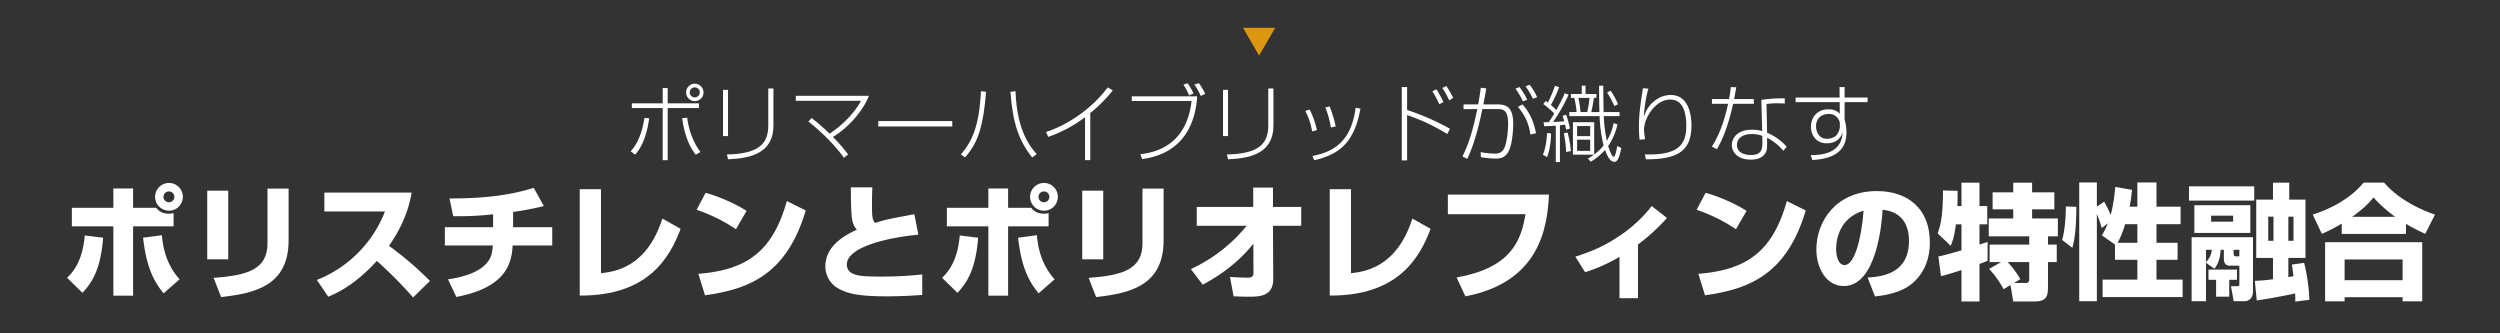 <svg xmlns="http://www.w3.org/2000/svg" width="1800" height="240" viewBox="0 0 1800 240"><rect x="0" y="0" width="1800" height="240" fill="#333333" stroke="none"/><defs><style>.a{fill:none;}.b{fill:#fff;}.c{fill:#dd960f;}</style></defs><rect class="a" width="1800" height="240"/><path class="b" d="M454.1,109c2.88-3.42,7.68-9.479,9.9-24.119l3.42.3c-2.34,16.979-7.74,23.339-10.08,26.159Zm26.639-45.598V74.381h22.499v3.42h-22.499v37.559h-3.6V77.801H454.94V74.381h22.199V63.402Zm14.04,21.359c.9,7.379,3.78,17.159,9.54,24.659l-3.36,1.98c-5.82-7.14-8.76-17.819-9.78-26.339ZM506.538,66.522a6.27,6.27,0,1,1-6.3-6.24A6.286,6.286,0,0,1,506.538,66.522Zm-9.899,0a3.6,3.6,0,0,0,7.2,0,3.573,3.573,0,0,0-3.6-3.6A3.61,3.61,0,0,0,496.638,66.522Z"/><path class="b" d="M524.179,97.96h-3.6V64.722h3.6Zm32.699-7.68c0,19.919-16.079,23.699-32.699,24.419l-.78-3.479c21.719-.48,29.759-6.78,29.759-20.759V63.702h3.72Z"/><path class="b" d="M607.639,113.62c-8.04-11.34-18.899-20.759-25.619-26.159l2.4-2.46A161.361,161.361,0,0,1,597.319,96.221c6.9-4.5,17.04-13.2,22.619-23.639H572.96V68.982h52.618C621.438,80.081,610.218,92.321,599.719,98.621a106.002,106.002,0,0,1,10.919,12.6Z"/><path class="b" d="M685.638,87.161V91.061H632.36V87.161Z"/><path class="b" d="M691.82,111.22c7.92-9.06,13.319-20.459,14.459-45.539l3.72.42c-2.1,24.539-5.399,35.999-15.119,47.218Zm39.358-45.539c.96,27.839,10.14,39.539,15.239,45.298l-3.24,2.4c-9.54-12-13.979-24.419-15.659-47.278Z"/><path class="b" d="M784.999,115.3h-3.78V84.401a96.159,96.159,0,0,1-26.459,14.159l-1.68-3.54c8.459-2.58,28.979-11.639,44.518-32.099l3.6,2.16a103.996,103.996,0,0,1-16.199,16.319Z"/><path class="b" d="M861.978,69.342c-1.62,25.739-15.12,42.058-39.659,45.178l-1.26-3.48c8.58-1.08,33.179-4.86,36.838-38.338H814.88V69.342Zm-5.82-.66a39.573,39.573,0,0,0-4.08-7.68l2.88-1.08a36.689,36.689,0,0,1,4.38,7.38Zm8.339.36a41.539,41.539,0,0,0-4.56-8.16l3.18-1.02a36.666,36.666,0,0,1,4.62,7.799Z"/><path class="b" d="M884.179,97.96h-3.6V64.722h3.6Zm32.699-7.68c0,19.919-16.079,23.699-32.699,24.419l-.78-3.479c21.72-.48,29.759-6.78,29.759-20.759V63.702h3.72Z"/><path class="b" d="M944.719,94.601a48.4,48.4,0,0,0-4.919-14.759l3.18-.96a63.277,63.277,0,0,1,5.22,14.819Zm.24,17.699c13.98-2.7,27.899-9.359,31.079-34.738l3.479.66c-4.379,25.079-16.079,33.179-33.238,37.139Zm13.26-20.519a65.9,65.9,0,0,0-3.96-14.399l3.06-.78A86.282,86.282,0,0,1,961.699,91.001Z"/><path class="b" d="M1013.119,62.622V79.181A177.691,177.691,0,0,1,1043.958,92.681l-1.86,3.78c-11.399-6.66-17.699-9.6-28.979-13.619V115.48h-3.84V62.622Zm23.159,12.419a73.027,73.027,0,0,0-4.979-9.36l2.939-1.38a70.717,70.717,0,0,1,5.039,9.18Zm7.14-2.76a58.584,58.584,0,0,0-4.92-8.94l2.82-1.44a58.641,58.641,0,0,1,4.979,8.58Z"/><path class="b" d="M1070.119,63.642c-.9,5.28-1.5,8.399-2.1,11.52h9.18c6.18,0,12.299.6,12.299,13.919,0,4.979-.72,14.459-3.06,19.379-2.58,5.52-6.78,5.7-9.72,5.7a67.416,67.416,0,0,1-10.439-.96l-.24-3.66a68.859,68.859,0,0,0,10.199,1.08c4.2,0,5.82-1.92,6.78-3.84,1.681-3.48,2.819-11.22,2.819-17.819,0-9.359-3.18-10.439-7.499-10.439h-11.04c-4.56,22.379-9.059,31.979-10.859,35.878l-3.479-1.74c5.76-11.4,8.7-24.419,10.68-34.139l-9.899.06V75.162h10.559c.961-5.16,1.44-8.7,1.86-12Zm26.398,9.359a54.194,54.194,0,0,0-5.399-9.18l2.88-1.14a44.644,44.644,0,0,1,5.58,9.12Zm5.34,23.819a36.301,36.301,0,0,0-8.939-19.799l3.24-1.86c6.24,6.899,8.52,14.279,9.779,20.819Zm1.86-25.679a56.445,56.445,0,0,0-5.34-9l2.94-1.14a40.253,40.253,0,0,1,5.399,9Z"/><path class="b" d="M1110.859,111.34c1.86-4.14,2.7-9.6,3-15.539l2.94.24c-.12,5.4-.899,12.3-2.94,17.1Zm18.54-43.138a128.419,128.419,0,0,1-11.159,19.619c3.84-.18,5.999-.3,8.039-.54-.42-1.5-.779-2.58-1.2-3.78l2.521-.96a65.842,65.842,0,0,1,2.76,10.02l-2.76.78c-.18-1.02-.36-1.8-.721-3.6a36.966,36.966,0,0,1-3.72.42v26.519h-2.999V90.461c-2.94.24-5.58.36-8.4.42l-.359-2.88c.6,0,3.18-.06,3.719-.06,1.92-2.82,2.94-4.5,3.961-6.18a58.706,58.706,0,0,0-7.92-6.84l1.8-2.22c.84.6,1.021.78,1.5,1.14a94.321,94.321,0,0,0,5.1-12l3,.9a78.445,78.445,0,0,1-5.94,12.839,37.492,37.492,0,0,1,3.9,3.66,126.968,126.968,0,0,0,6.119-12.119Zm-1.8,41.218a83.037,83.037,0,0,0-1.62-13.499l2.7-.48a82.709,82.709,0,0,1,2.399,13.32Zm26.759-47.758c0,6.42.12,12.959.239,19.019h11.46v2.94h-11.339a101.409,101.409,0,0,0,2.219,17.759,39.186,39.186,0,0,0,4.86-12.719l2.76.9a43.148,43.148,0,0,1-6.659,15.539c1.02,3.54,2.939,7.86,3.959,7.86,1.2,0,2.28-6.24,2.58-7.92l2.939,1.56c-1.68,7.98-3.119,9.9-5.1,9.9-2.76,0-4.859-3.6-6.659-8.52a43.114,43.114,0,0,1-10.26,8.46l-2.1-2.28a33.045,33.045,0,0,0,4.38-2.82h-15.119V88.001h15.299v23.219a35.87,35.87,0,0,0,6.779-6.48,97.699,97.699,0,0,1-2.879-21.119h-21.84V80.681h5.28a57.454,57.454,0,0,0-1.681-10.2h-2.399V67.662h7.8V61.662h2.699v6h7.86v2.82h-1.86a91.364,91.364,0,0,1-1.859,10.2h5.879c-.18-4.02-.239-12.54-.239-19.019Zm-9.42,29.099h-9.419v7.26h9.419Zm0,9.78h-9.419v8.1h9.419Zm-2.159-19.859a57.844,57.844,0,0,0,1.619-10.2H1136.419a73.874,73.874,0,0,1,1.56,10.2Zm19.559-4.32a64.801,64.801,0,0,0-5.22-9.72l2.46-1.38a48.429,48.429,0,0,1,5.399,9.78Z"/><path class="b" d="M1186.819,63.822c-1.5,5.4-2.399,10.14-3.36,20.399,1.44-3.78,3.301-8.58,9.12-12.54a18.34,18.34,0,0,1,10.26-3.3c14.999,0,14.999,19.019,14.999,22.139,0,19.019-11.219,24.239-32.818,24.179l-.66-3.54c24.6.84,29.759-7.5,29.759-20.52,0-8.58-1.86-18.959-11.52-18.959-10.68,0-18.899,13.199-18.899,21.839,0,1.5.301,3.3.721,6.72l-3.9.36a77.465,77.465,0,0,1-.48-9.18c0-9.54,1.141-16.919,2.881-27.899Z"/><path class="b" d="M1250.119,62.862c-.6,3.24-1.02,5.82-1.561,8.46h14.221V74.742h-14.939c-3.42,15.239-7.141,25.079-11.7,32.699l-3.6-1.92c6.96-10.62,10.079-23.699,11.699-30.779h-11.64V71.322h12.3c.72-3.6,1.08-6.42,1.319-8.64Zm34.918,11.7c-1.56-.12-2.279-.18-4.379-.18a60.177,60.177,0,0,0-8.76.48l.42,20.699a38.987,38.987,0,0,1,14.1,10.08l-2.46,2.94a35.686,35.686,0,0,0-11.64-9.359v3.42c0,3.54,0,4.979-.84,6.839-2.46,5.28-8.82,5.46-10.74,5.46-10.139,0-13.799-5.76-13.799-10.56,0-4.2,3.18-10.979,14.34-10.979a26.542,26.542,0,0,1,7.499.96l-.601-22.439a95.578,95.578,0,0,1,16.859-1.08Zm-16.139,23.279a21.163,21.163,0,0,0-7.619-1.32c-7.5,0-10.68,3.78-10.68,7.8,0,7.26,8.76,7.26,10.079,7.26,7.68,0,8.22-4.08,8.22-9.12Z"/><path class="b" d="M1324.459,62.682h3.659V70.242h16.56v3.3h-16.56V85.961a36.705,36.705,0,0,1,1.32,9.479c0,11.04-6.239,18.839-24.599,19.739l-1.141-3.54c21.299.3,22.559-11.4,23.1-16.379-.9,2.28-3.12,7.919-11.52,7.919-8.16,0-11.4-6.54-11.4-11.879,0-6.18,3.9-12.6,12.72-12.6,5.101,0,7.14,2.28,8.04,3.3l-.061-8.459h-31.738V70.242h31.679Zm.24,25.859a7.829,7.829,0,0,0-8.101-6.48c-4.739,0-9.06,2.88-9.06,8.88,0,3.3,1.74,9,7.98,9a10.58,10.58,0,0,0,5.52-1.56c2.58-1.56,3.66-5.879,3.66-6.839Z"/><path class="b" d="M48.32,200.03c3.96-3.959,11.16-11.609,12.689-30.509l13.229,1.62c-1.71,23.22-8.37,32.759-14.85,39.688Zm47.518-64.347v13.949H112.487c1.35,1.8,3.96,4.23,9.18,4.23a17.104,17.104,0,0,0,3.33-.36v9.45H95.838v49.948H81.619V162.952H51.74V149.633h29.879V135.684Zm20.699,33.658c.9,9.45,3.24,21.06,12.779,31.769l-11.52,10.08c-6.03-7.47-12.239-17.01-14.759-40.049Zm15.119-27.629a9.989,9.989,0,1,1-9.989-9.989A10.024,10.024,0,0,1,131.656,141.713Zm-13.949,0a3.915,3.915,0,0,0,7.83,0,3.841,3.841,0,0,0-3.87-3.87A3.917,3.917,0,0,0,117.707,141.713Z"/><path class="b" d="M164.329,186.711H149.209V137.303h15.119Zm43.468-13.679c0,32.849-24.569,38.158-48.598,40.858l-5.4-13.86c25.289-1.71,38.788-6.569,38.788-24.839v-39.418h15.209Z"/><path class="b" d="M228.14,201.561A86.865,86.865,0,0,0,277.188,152.243H233.54V138.653h62.817c-.9,5.4-3.6,20.339-16.289,38.338a240.421,240.421,0,0,1,29.519,25.289L297.437,214.16a299.894,299.894,0,0,0-26.099-26.279c-16.199,17.64-28.799,23.13-35.008,25.739Z"/><path class="b" d="M369.438,163.582h28.169v13.14H369.078c-.63,13.229-5.04,30.329-40.498,37.078l-6.03-12.689c4.32-.63,18.899-2.79,26.639-10.35,4.77-4.68,5.13-8.64,5.67-14.039H320.3V163.582h34.738V154.312a229.27,229.27,0,0,1-28.709,1.35l-2.7-12.78c20.52,0,41.128-1.439,60.658-7.649l7.29,13.14a213.431,213.431,0,0,1-22.139,4.229Z"/><path class="b" d="M432.709,196.701c9-.99,32.849-3.601,44.188-39.329l13.14,7.379c-7.74,20.52-23.129,48.328-72.627,48.059V136.223H432.709Z"/><path class="b" d="M529.909,165.022a118.613,118.613,0,0,0-28.349-13.95l6.48-12.24a118.753,118.753,0,0,1,29.519,12.959Zm-27.089,32.128c35.008-2.789,53.458-16.109,63.717-52.377l13.589,6.75c-13.949,46.979-41.758,56.698-72.537,61.107Z"/><path class="b" d="M628.098,134.874c-.18,4.229-.27,7.379-.27,11.79,0,9.089.18,11.699,2.25,13.859,7.92-2.52,9.54-2.79,28.259-6.3l2.88,14.76c-21.779,1.979-51.478,8.819-51.478,21.419,0,8.55,10.53,8.729,24.479,8.729a266.788,266.788,0,0,0,29.789-1.53v14.76c-5.4.36-13.77.99-25.739.99-21.509,0-28.259-2.34-33.838-5.22a18.025,18.025,0,0,1-10.169-16.29c0-15.749,15.749-23.219,22.679-26.459-1.26-1.439-3.42-3.779-3.87-11.429-.45-7.29-.45-12.24-.45-19.079Z"/><path class="b" d="M678.32,200.03c3.96-3.959,11.16-11.609,12.689-30.509l13.229,1.62c-1.71,23.22-8.37,32.759-14.85,39.688Zm47.518-64.347v13.949H742.487c1.35,1.8,3.96,4.23,9.18,4.23a17.104,17.104,0,0,0,3.33-.36v9.45H725.838v49.948H711.619V162.952h-29.879V149.633h29.879V135.684Zm20.699,33.658c.9,9.45,3.24,21.06,12.779,31.769l-11.52,10.08c-6.03-7.47-12.239-17.01-14.759-40.049Zm15.119-27.629a9.989,9.989,0,1,1-9.989-9.989A10.024,10.024,0,0,1,761.656,141.713Zm-13.949,0a3.915,3.915,0,0,0,7.83,0,3.841,3.841,0,0,0-3.87-3.87A3.917,3.917,0,0,0,747.707,141.713Z"/><path class="b" d="M794.329,186.711H779.209V137.303h15.119Zm43.468-13.679c0,32.849-24.569,38.158-48.598,40.858l-5.4-13.86c25.289-1.71,38.788-6.569,38.788-24.839v-39.418h15.209Z"/><path class="b" d="M857.42,193.731a112.1,112.1,0,0,0,40.138-31.14H861.65V149.003h40.678V135.053h14.219v13.95h20.34V162.592H916.547l.181,38.159c.09,12.869-10.26,12.869-17.909,12.869-4.14,0-7.83-.18-10.62-.27l-2.61-13.95c2.7.181,10.169.54,12.509.54,2.07,0,4.41-.27,4.41-3.329l-.09-21.149C889.458,191.751,873.799,200.751,865.97,204.98Z"/><path class="b" d="M972.709,196.701c9-.99,32.849-3.601,44.188-39.329l13.141,7.379c-7.74,20.52-23.13,48.328-72.627,48.059V136.223H972.709Z"/><path class="b" d="M1115.267,140.093c-1.17,23.849-6.749,63.087-60.208,73.257l-6.299-13.59c40.048-7.02,46.527-27.358,49.588-45.538H1042.459v-14.129Z"/><path class="b" d="M1179.348,214.7h-13.319V184.911a116.281,116.281,0,0,1-24.749,11.069l-7.02-11.159c9-2.97,18.359-6.21,29.789-13.68a99.668,99.668,0,0,0,25.199-22.769l10.979,8.549a143.726,143.726,0,0,1-20.879,19.169Z"/><path class="b" d="M1249.908,165.022a118.6,118.6,0,0,0-28.349-13.95l6.479-12.24a118.763,118.763,0,0,1,29.52,12.959Zm-27.088,32.128c35.008-2.789,53.457-16.109,63.717-52.377l13.59,6.75c-13.949,46.979-41.759,56.698-72.537,61.107Z"/><path class="b" d="M1344.678,199.851c9.721-.72,29.789-2.34,29.789-26.549,0-15.029-8.729-21.419-18.988-22.229-.451,7.83-3.871,54.898-27.989,54.898-12.149,0-19.71-12.33-19.71-26.459,0-19.889,13.95-41.938,43.648-41.938,20.699,0,38.068,11.339,38.068,36.988,0,10.26-2.969,20.88-12.239,29.159-8.819,7.739-22.499,9.18-27.269,9.72ZM1321.999,179.332c0,3.419.99,11.52,6.12,11.52,6.84,0,11.969-17.64,13.68-39.149C1321.999,157.462,1321.999,177.082,1321.999,179.332Z"/><path class="b" d="M1395.62,184.642c4.409-.811,13.05-3.33,16.649-4.41V161.513h-4.051c-.989,8.64-2.699,13.049-3.689,15.479l-9.359-8.909c2.52-7.739,3.689-13.68,3.779-30.959l10.53.27c0,3.69,0,7.47-.181,10.98h2.971V131.543h12.959v16.83h5.58V161.513h-5.58v14.579c.9-.271,5.311-1.71,5.85-1.89v13.499c-1.26.54-1.979.9-5.85,2.34V217.04h-12.959V194.451c-4.141,1.35-11.25,3.6-14.76,4.409Zm45.178,4.05h-8.279V176.092h28.528v-5.939h-29.158V157.282h17.639v-6.569h-14.85V138.473h14.85v-6.93h13.59v6.93h16.02v12.24h-16.02v6.569h18.539v12.87h-7.109v5.939h6.3v12.6h-6.3v17.369c0,6.21-.36,10.979-9.449,10.979h-15.57l-1.979-11.789-4.95,2.97a68.534,68.534,0,0,0-10.439-14.58Zm9.271,15.029h8.369c2.609,0,2.609-1.62,2.609-3.33V188.691h-15.568a64.652,64.652,0,0,1,9.18,12.329Z"/><path class="b" d="M1494.979,148.913c-.09,18.99-1.89,25.739-2.88,29.519l-7.38-5.67c2.61-8.909,2.7-21.869,2.7-24.119Zm27.81,27.179-9.45-6.66a53.683,53.683,0,0,0,4.319-8.64l-4.409,3.42a80.561,80.561,0,0,0-3.511-10.169v62.818h-12.689V131.363h12.689v17.37l5.221-3.51a69.95,69.95,0,0,1,4.68,9.54c.359-1.08,2.34-8.01,3.33-20.159l12.059,2.07a108.35,108.35,0,0,1-1.709,12.149h5.58V131.363H1552.667v17.459h17.37v12.599H1552.667V174.832h15.21v12.239h-15.21V201.291h18.81v12.6h-57.598V201.291h25.02V187.071h-16.109Zm16.109-1.26V161.422h-8.82a65.263,65.263,0,0,1-5.4,13.41Z"/><path class="b" d="M1576.07,134.153h46.978v10.26h-46.978Zm12.239,55.078v27.629H1577.96V170.782h44.188v39.058c0,7.021-5.76,7.021-6.12,7.021h-7.739l-1.98-10.8h4.32c1.439,0,1.71-.271,1.71-1.44V191.301h-7.2c-.9,0-3.96-.54-3.96-4.68v-6.75h-2.34c-.18,4.86-1.439,9.811-4.41,13.59Zm-8.37-41.489h40.318v19.979h-40.318Zm8.37,32.128v8.73a13.102,13.102,0,0,0,4.14-8.73Zm22.319,14.22v7.38h-5.58v12.149h-9.449V201.471h-5.49v-7.38ZM1591.999,155.303v4.32h15.84v-4.32Zm16.199,24.568V182.751c0,1.53.811,1.801,1.71,1.801h2.431v-4.681Zm44.368,37.259a41.154,41.154,0,0,0-.09-5.85c-4.68,1.08-20.249,4.05-27.629,5.04l-1.35-14.13a102.516,102.516,0,0,0,13.05-1.17V185.722h-12.06V143.693h12.06V131.543h11.699v12.149h11.699v42.029h-12.329v13.77c2.609-.45,2.79-.45,3.689-.631-.63-5.039-.81-6.3-1.17-8.369l8.82-1.26a125.994,125.994,0,0,1,3.779,26.639Zm-19.438-61.107V173.392h3.779V156.022Zm14.489,0V173.392h3.689V156.022Z"/><path class="b" d="M1686.049,160.973a104.865,104.865,0,0,1-14.31,7.379l-6.569-13.859c14.13-4.5,27.719-12.149,36.629-23.039h14.759c12.06,14.219,31.409,21.329,36.629,23.039l-7.02,13.859a133.678,133.678,0,0,1-13.859-7.199v7.29h-46.259Zm-11.969,13.409h69.927V216.95H1729.877v-2.97h-41.758v2.97h-14.039Zm14.039,12.419v14.939H1729.877V186.801Zm36.448-30.688a96.546,96.546,0,0,1-15.659-13.949c-2.25,2.79-6.029,7.29-15.39,13.949Z"/><path class="c" d="M906.549,40l11.599-20H894.95Z"/></svg>